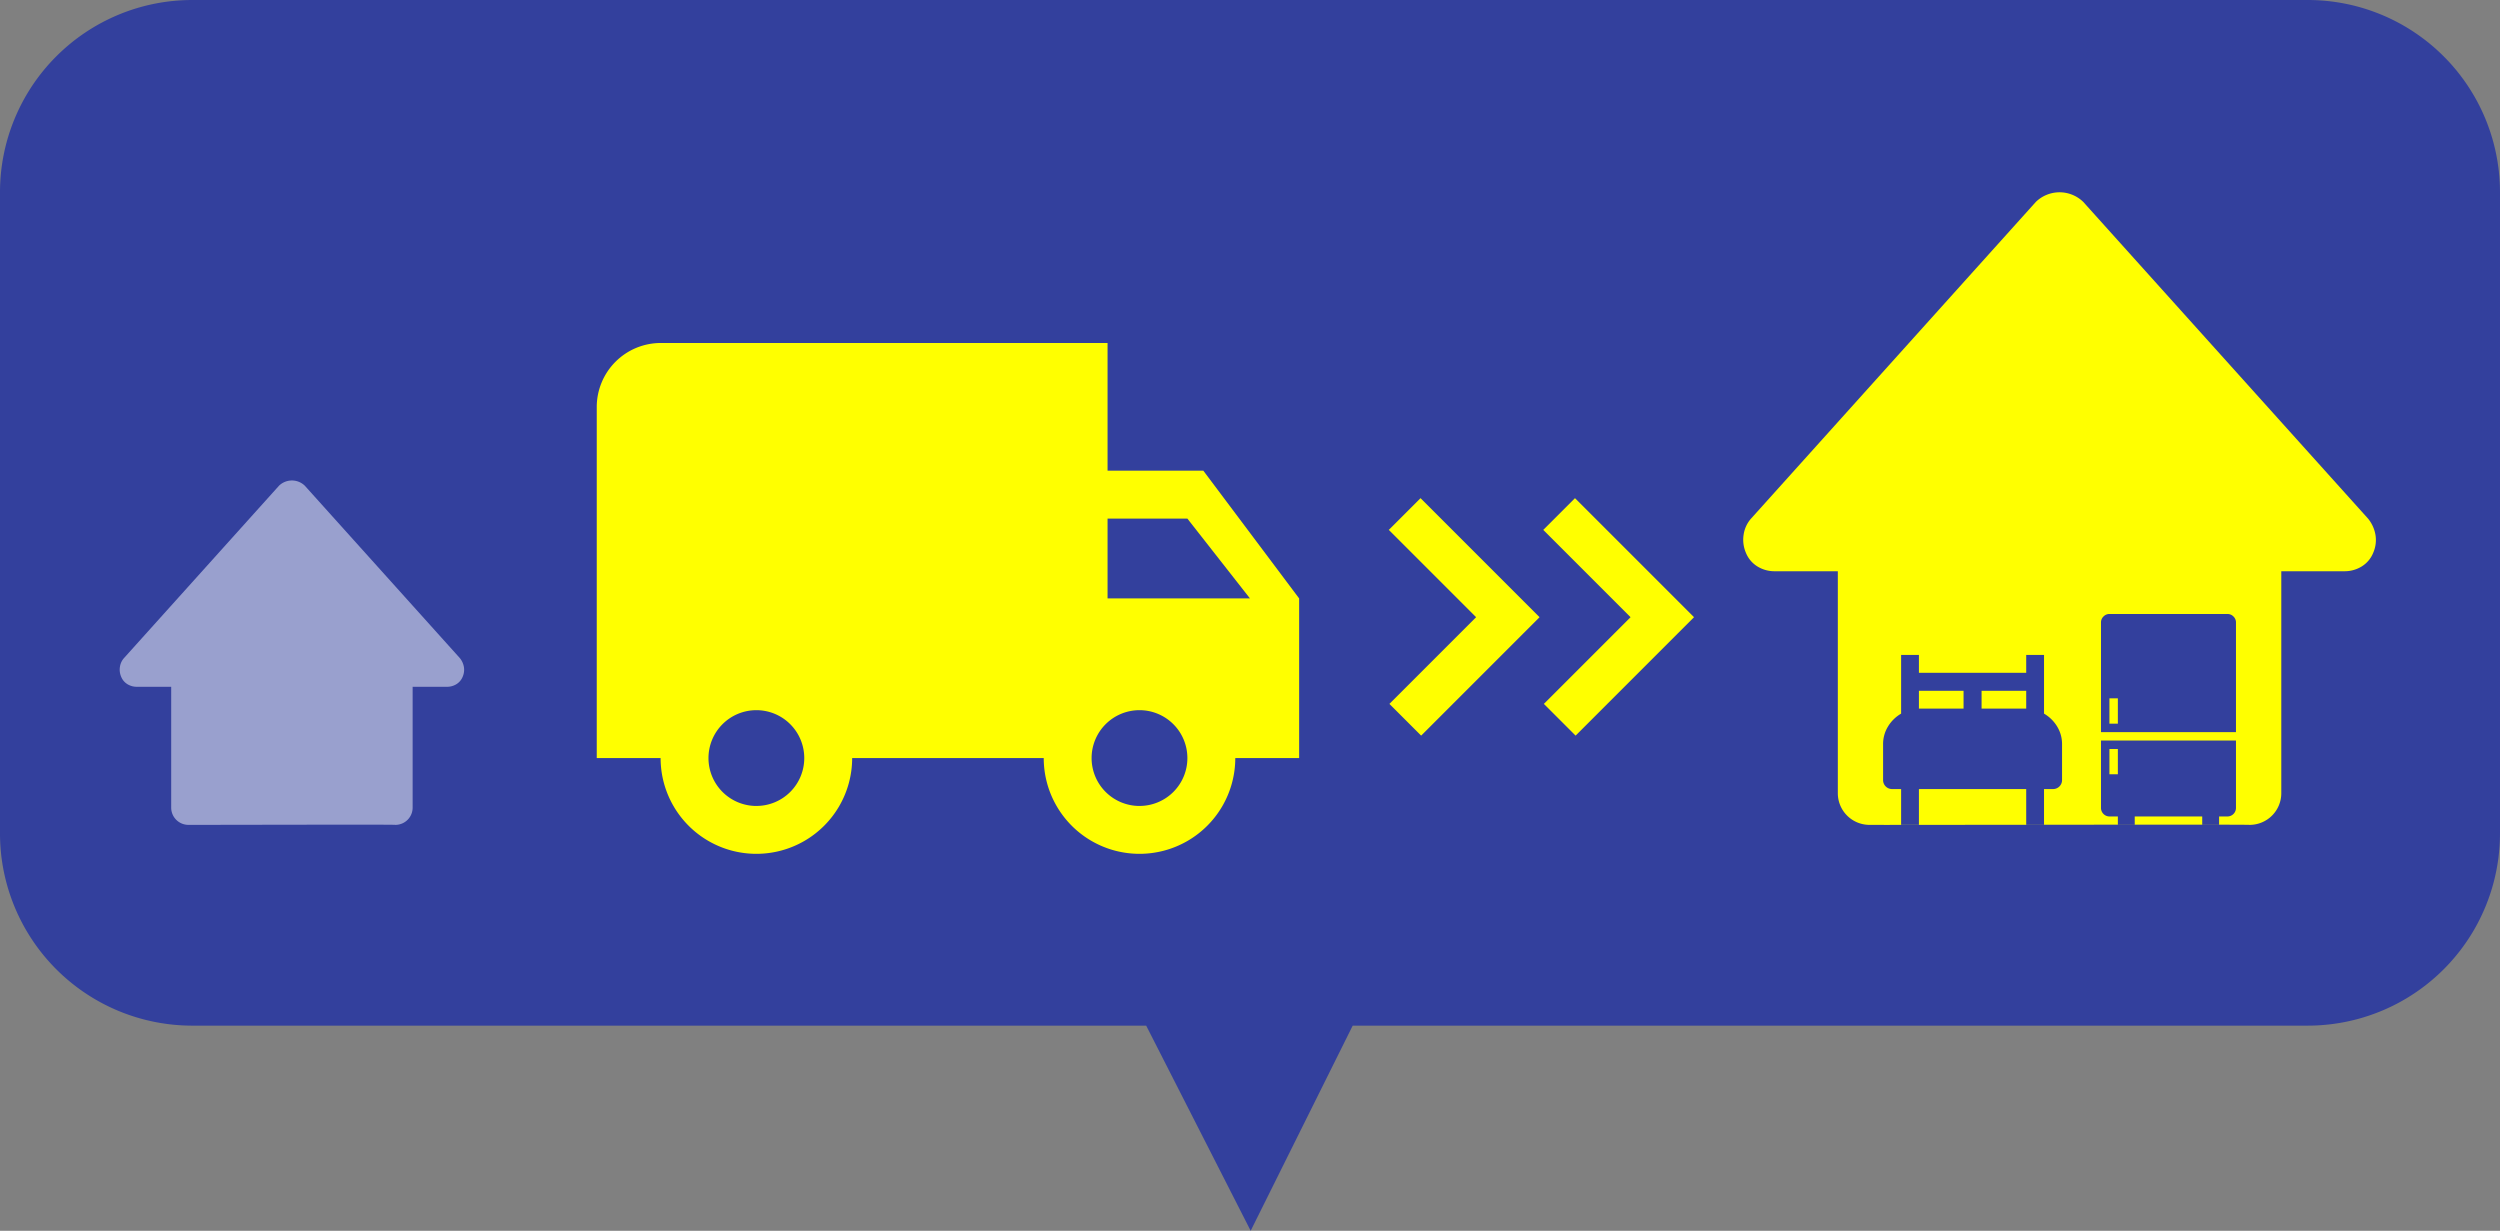 <svg xmlns="http://www.w3.org/2000/svg" width="390" height="192" viewBox="0 0 390 192">
  <rect x="0" y="0" width="390" height="192" fill="#808080" stroke="none"/>
  <g id="choose1" transform="translate(-765.346 -2186.906)">
    <path id="合体_3" data-name="合体 3" d="M944.151,2346.906H795.345a30,30,0,0,1-30-30v-100a30,30,0,0,1,30-30h330a30,30,0,0,1,30,30v100a30,30,0,0,1-30,30H976.367l-15.916,32Z" fill="#33409d"/>
    <g id="グループ_64" data-name="グループ 64">
      <path id="パス_148" data-name="パス 148" d="M953.068,2260.335H938.126v-19.922H868.4a9.991,9.991,0,0,0-9.961,9.961v54.787H868.4a14.942,14.942,0,0,0,29.884,0h29.883a14.942,14.942,0,0,0,29.884,0h9.961v-24.9Zm-69.728,52.3a7.471,7.471,0,1,1,7.471-7.471A7.461,7.461,0,0,1,883.34,2312.632Zm67.238-44.826,9.762,12.452H938.126v-12.452Zm-7.471,44.826a7.471,7.471,0,1,1,7.471-7.471A7.461,7.461,0,0,1,943.107,2312.632Z" fill="#ff0"/>
      <path id="パス_149" data-name="パス 149" d="M837.085,2289.573,812.9,2262.68a2.889,2.889,0,0,0-4.03,0l-24.186,26.893a2.612,2.612,0,0,0-.629,1.354,2.791,2.791,0,0,0,.189,1.543,2.423,2.423,0,0,0,.976,1.166,2.763,2.763,0,0,0,1.48.409h5.353v18.832a2.689,2.689,0,0,0,2.709,2.708c8.817,0,32.169-.073,32.246,0a2.689,2.689,0,0,0,2.709-2.708v-18.832h5.353a2.763,2.763,0,0,0,1.48-.409,2.43,2.43,0,0,0,.977-1.166,2.712,2.712,0,0,0,.188-1.511A2.972,2.972,0,0,0,837.085,2289.573Z" fill="#fff" opacity="0.5"/>
      <path id="パス_150" data-name="パス 150" d="M1134.759,2267.806l-44.423-49.4a5.308,5.308,0,0,0-7.4,0l-44.424,49.4a4.8,4.8,0,0,0-1.157,2.487,5.131,5.131,0,0,0,.347,2.835,4.461,4.461,0,0,0,1.793,2.14,5.065,5.065,0,0,0,2.719.752h9.833v34.59a4.938,4.938,0,0,0,4.975,4.975c-.018.033,59.172-.086,59.232,0a4.938,4.938,0,0,0,4.974-4.975v-34.59h9.833a5.064,5.064,0,0,0,2.719-.752,4.455,4.455,0,0,0,1.793-2.14,4.962,4.962,0,0,0,.347-2.777A5.461,5.461,0,0,0,1134.759,2267.806Z" fill="#ff0"/>
      <g id="グループ_63" data-name="グループ 63">
        <path id="パス_151" data-name="パス 151" d="M1008.568,2267.094l16.094,16.094-16,16" fill="none" stroke="#ff0" stroke-width="7"/>
        <path id="パス_152" data-name="パス 152" d="M984.474,2267.094l16.094,16.094-16,16" fill="none" stroke="#ff0" stroke-width="7"/>
      </g>
      <path id="パス_987" data-name="パス 987" d="M92.832,17.109H91.516V13.161h1.316ZM109.941,0H91.516a1.265,1.265,0,0,0-.925.391,1.265,1.265,0,0,0-.391.925V18.425h21.057V1.316a1.265,1.265,0,0,0-.391-.925A1.265,1.265,0,0,0,109.941,0M91.516,21.057h1.316v3.948H91.516ZM90.2,30.27a1.334,1.334,0,0,0,1.316,1.316h1.316V32.9h2.632V31.586h10.529V32.9h2.632V31.586h1.316a1.334,1.334,0,0,0,1.316-1.316V19.741H90.2Z" transform="translate(1002.9 2282.689)" fill="#33409d"/>
      <path id="パス_988" data-name="パス 988" d="M36.327,17.027H29.364V14.248h6.963Zm-9.774,0H19.59V14.248h6.963Zm12.553.785V8.659H36.327v2.779H19.59V8.659H16.812v9.153a5.775,5.775,0,0,0-2.027,1.978A5.235,5.235,0,0,0,14,22.617v5.557a1.4,1.4,0,0,0,1.406,1.406h1.406v5.59H19.59V29.58H36.327v5.59h2.779V29.58h1.406a1.4,1.4,0,0,0,1.406-1.406V22.617a5.235,5.235,0,0,0-.785-2.827,5.775,5.775,0,0,0-2.027-1.978" transform="translate(1045.108 2280.42)" fill="#33409d"/>
    </g>
  </g>
</svg>
